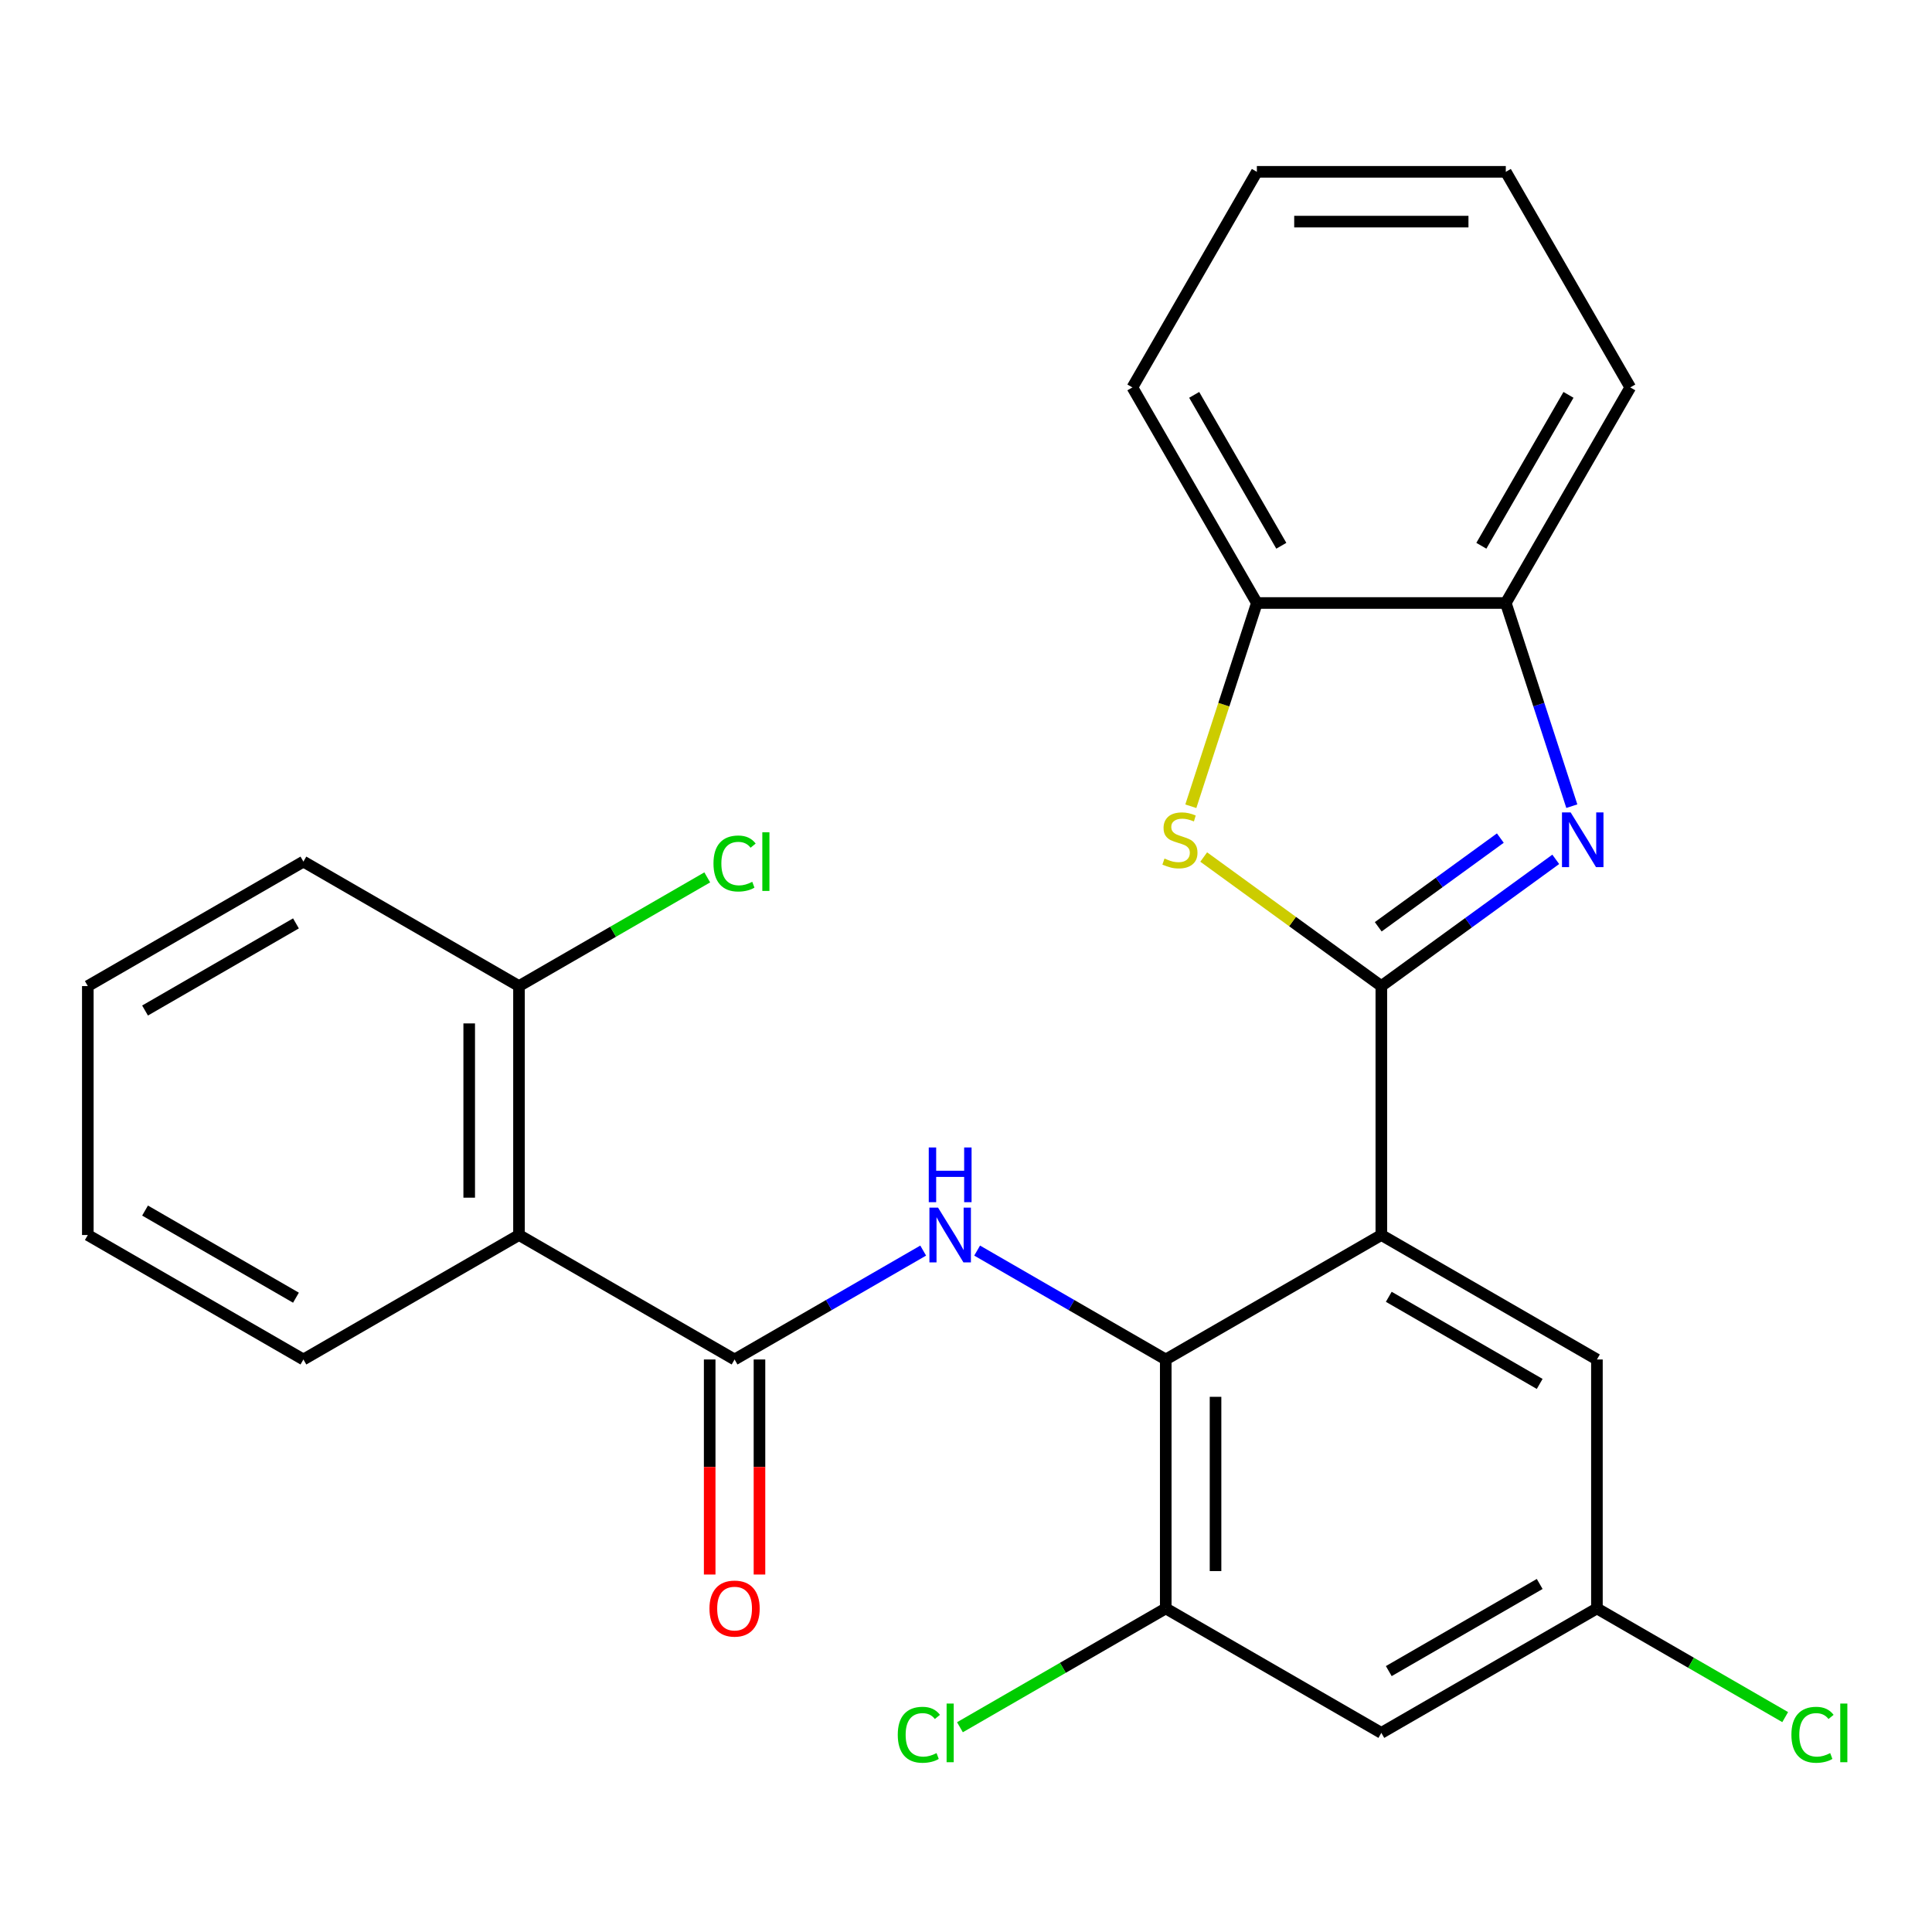<?xml version='1.0' encoding='iso-8859-1'?>
<svg version='1.1' baseProfile='full'
              xmlns='http://www.w3.org/2000/svg'
                      xmlns:rdkit='http://www.rdkit.org/xml'
                      xmlns:xlink='http://www.w3.org/1999/xlink'
                  xml:space='preserve'
width='1000px' height='1000px' viewBox='0 0 1000 1000'>
<!-- END OF HEADER -->
<rect style='opacity:1.0;fill:#FFFFFF;stroke:none' width='1000' height='1000' x='0' y='0'> </rect>
<path class='bond-0' d='M 714.977,510.391 L 714.977,639.24' style='fill:none;fill-rule:evenodd;stroke:#000000;stroke-width:6px;stroke-linecap:butt;stroke-linejoin:miter;stroke-opacity:1' />
<path class='bond-1' d='M 714.977,510.391 L 760.117,477.595' style='fill:none;fill-rule:evenodd;stroke:#000000;stroke-width:6px;stroke-linecap:butt;stroke-linejoin:miter;stroke-opacity:1' />
<path class='bond-1' d='M 760.117,477.595 L 805.257,444.798' style='fill:none;fill-rule:evenodd;stroke:#0000FF;stroke-width:6px;stroke-linecap:butt;stroke-linejoin:miter;stroke-opacity:1' />
<path class='bond-1' d='M 713.372,479.704 L 744.97,456.746' style='fill:none;fill-rule:evenodd;stroke:#000000;stroke-width:6px;stroke-linecap:butt;stroke-linejoin:miter;stroke-opacity:1' />
<path class='bond-1' d='M 744.97,456.746 L 776.568,433.789' style='fill:none;fill-rule:evenodd;stroke:#0000FF;stroke-width:6px;stroke-linecap:butt;stroke-linejoin:miter;stroke-opacity:1' />
<path class='bond-3' d='M 714.977,510.391 L 669.007,476.992' style='fill:none;fill-rule:evenodd;stroke:#000000;stroke-width:6px;stroke-linecap:butt;stroke-linejoin:miter;stroke-opacity:1' />
<path class='bond-3' d='M 669.007,476.992 L 623.036,443.592' style='fill:none;fill-rule:evenodd;stroke:#CCCC00;stroke-width:6px;stroke-linecap:butt;stroke-linejoin:miter;stroke-opacity:1' />
<path class='bond-2' d='M 714.977,639.24 L 603.39,703.665' style='fill:none;fill-rule:evenodd;stroke:#000000;stroke-width:6px;stroke-linecap:butt;stroke-linejoin:miter;stroke-opacity:1' />
<path class='bond-11' d='M 714.977,639.24 L 826.564,703.665' style='fill:none;fill-rule:evenodd;stroke:#000000;stroke-width:6px;stroke-linecap:butt;stroke-linejoin:miter;stroke-opacity:1' />
<path class='bond-11' d='M 718.83,671.222 L 796.941,716.319' style='fill:none;fill-rule:evenodd;stroke:#000000;stroke-width:6px;stroke-linecap:butt;stroke-linejoin:miter;stroke-opacity:1' />
<path class='bond-8' d='M 813.571,417.274 L 796.486,364.693' style='fill:none;fill-rule:evenodd;stroke:#0000FF;stroke-width:6px;stroke-linecap:butt;stroke-linejoin:miter;stroke-opacity:1' />
<path class='bond-8' d='M 796.486,364.693 L 779.401,312.112' style='fill:none;fill-rule:evenodd;stroke:#000000;stroke-width:6px;stroke-linecap:butt;stroke-linejoin:miter;stroke-opacity:1' />
<path class='bond-5' d='M 603.39,703.665 L 554.577,675.483' style='fill:none;fill-rule:evenodd;stroke:#000000;stroke-width:6px;stroke-linecap:butt;stroke-linejoin:miter;stroke-opacity:1' />
<path class='bond-5' d='M 554.577,675.483 L 505.764,647.301' style='fill:none;fill-rule:evenodd;stroke:#0000FF;stroke-width:6px;stroke-linecap:butt;stroke-linejoin:miter;stroke-opacity:1' />
<path class='bond-7' d='M 603.39,703.665 L 603.39,832.515' style='fill:none;fill-rule:evenodd;stroke:#000000;stroke-width:6px;stroke-linecap:butt;stroke-linejoin:miter;stroke-opacity:1' />
<path class='bond-7' d='M 629.16,722.993 L 629.16,813.187' style='fill:none;fill-rule:evenodd;stroke:#000000;stroke-width:6px;stroke-linecap:butt;stroke-linejoin:miter;stroke-opacity:1' />
<path class='bond-9' d='M 616.37,417.314 L 633.461,364.713' style='fill:none;fill-rule:evenodd;stroke:#CCCC00;stroke-width:6px;stroke-linecap:butt;stroke-linejoin:miter;stroke-opacity:1' />
<path class='bond-9' d='M 633.461,364.713 L 650.552,312.112' style='fill:none;fill-rule:evenodd;stroke:#000000;stroke-width:6px;stroke-linecap:butt;stroke-linejoin:miter;stroke-opacity:1' />
<path class='bond-4' d='M 380.216,703.665 L 429.028,675.483' style='fill:none;fill-rule:evenodd;stroke:#000000;stroke-width:6px;stroke-linecap:butt;stroke-linejoin:miter;stroke-opacity:1' />
<path class='bond-4' d='M 429.028,675.483 L 477.841,647.301' style='fill:none;fill-rule:evenodd;stroke:#0000FF;stroke-width:6px;stroke-linecap:butt;stroke-linejoin:miter;stroke-opacity:1' />
<path class='bond-6' d='M 380.216,703.665 L 268.629,639.24' style='fill:none;fill-rule:evenodd;stroke:#000000;stroke-width:6px;stroke-linecap:butt;stroke-linejoin:miter;stroke-opacity:1' />
<path class='bond-14' d='M 367.331,703.665 L 367.331,759.319' style='fill:none;fill-rule:evenodd;stroke:#000000;stroke-width:6px;stroke-linecap:butt;stroke-linejoin:miter;stroke-opacity:1' />
<path class='bond-14' d='M 367.331,759.319 L 367.331,814.974' style='fill:none;fill-rule:evenodd;stroke:#FF0000;stroke-width:6px;stroke-linecap:butt;stroke-linejoin:miter;stroke-opacity:1' />
<path class='bond-14' d='M 393.101,703.665 L 393.101,759.319' style='fill:none;fill-rule:evenodd;stroke:#000000;stroke-width:6px;stroke-linecap:butt;stroke-linejoin:miter;stroke-opacity:1' />
<path class='bond-14' d='M 393.101,759.319 L 393.101,814.974' style='fill:none;fill-rule:evenodd;stroke:#FF0000;stroke-width:6px;stroke-linecap:butt;stroke-linejoin:miter;stroke-opacity:1' />
<path class='bond-12' d='M 268.629,639.24 L 268.629,510.391' style='fill:none;fill-rule:evenodd;stroke:#000000;stroke-width:6px;stroke-linecap:butt;stroke-linejoin:miter;stroke-opacity:1' />
<path class='bond-12' d='M 242.859,619.913 L 242.859,529.718' style='fill:none;fill-rule:evenodd;stroke:#000000;stroke-width:6px;stroke-linecap:butt;stroke-linejoin:miter;stroke-opacity:1' />
<path class='bond-18' d='M 268.629,639.24 L 157.042,703.665' style='fill:none;fill-rule:evenodd;stroke:#000000;stroke-width:6px;stroke-linecap:butt;stroke-linejoin:miter;stroke-opacity:1' />
<path class='bond-15' d='M 603.39,832.515 L 550.127,863.266' style='fill:none;fill-rule:evenodd;stroke:#000000;stroke-width:6px;stroke-linecap:butt;stroke-linejoin:miter;stroke-opacity:1' />
<path class='bond-15' d='M 550.127,863.266 L 496.864,894.017' style='fill:none;fill-rule:evenodd;stroke:#00CC00;stroke-width:6px;stroke-linecap:butt;stroke-linejoin:miter;stroke-opacity:1' />
<path class='bond-28' d='M 603.39,832.515 L 714.977,896.94' style='fill:none;fill-rule:evenodd;stroke:#000000;stroke-width:6px;stroke-linecap:butt;stroke-linejoin:miter;stroke-opacity:1' />
<path class='bond-19' d='M 779.401,312.112 L 843.826,200.525' style='fill:none;fill-rule:evenodd;stroke:#000000;stroke-width:6px;stroke-linecap:butt;stroke-linejoin:miter;stroke-opacity:1' />
<path class='bond-19' d='M 766.748,282.489 L 811.845,204.378' style='fill:none;fill-rule:evenodd;stroke:#000000;stroke-width:6px;stroke-linecap:butt;stroke-linejoin:miter;stroke-opacity:1' />
<path class='bond-26' d='M 779.401,312.112 L 650.552,312.112' style='fill:none;fill-rule:evenodd;stroke:#000000;stroke-width:6px;stroke-linecap:butt;stroke-linejoin:miter;stroke-opacity:1' />
<path class='bond-20' d='M 650.552,312.112 L 586.127,200.525' style='fill:none;fill-rule:evenodd;stroke:#000000;stroke-width:6px;stroke-linecap:butt;stroke-linejoin:miter;stroke-opacity:1' />
<path class='bond-20' d='M 663.206,282.489 L 618.108,204.378' style='fill:none;fill-rule:evenodd;stroke:#000000;stroke-width:6px;stroke-linecap:butt;stroke-linejoin:miter;stroke-opacity:1' />
<path class='bond-10' d='M 714.977,896.94 L 826.564,832.515' style='fill:none;fill-rule:evenodd;stroke:#000000;stroke-width:6px;stroke-linecap:butt;stroke-linejoin:miter;stroke-opacity:1' />
<path class='bond-10' d='M 718.83,864.958 L 796.941,819.861' style='fill:none;fill-rule:evenodd;stroke:#000000;stroke-width:6px;stroke-linecap:butt;stroke-linejoin:miter;stroke-opacity:1' />
<path class='bond-13' d='M 826.564,703.665 L 826.564,832.515' style='fill:none;fill-rule:evenodd;stroke:#000000;stroke-width:6px;stroke-linecap:butt;stroke-linejoin:miter;stroke-opacity:1' />
<path class='bond-16' d='M 268.629,510.391 L 317.351,482.261' style='fill:none;fill-rule:evenodd;stroke:#000000;stroke-width:6px;stroke-linecap:butt;stroke-linejoin:miter;stroke-opacity:1' />
<path class='bond-16' d='M 317.351,482.261 L 366.074,454.13' style='fill:none;fill-rule:evenodd;stroke:#00CC00;stroke-width:6px;stroke-linecap:butt;stroke-linejoin:miter;stroke-opacity:1' />
<path class='bond-21' d='M 268.629,510.391 L 157.042,445.966' style='fill:none;fill-rule:evenodd;stroke:#000000;stroke-width:6px;stroke-linecap:butt;stroke-linejoin:miter;stroke-opacity:1' />
<path class='bond-17' d='M 826.564,832.515 L 875.287,860.645' style='fill:none;fill-rule:evenodd;stroke:#000000;stroke-width:6px;stroke-linecap:butt;stroke-linejoin:miter;stroke-opacity:1' />
<path class='bond-17' d='M 875.287,860.645 L 924.009,888.775' style='fill:none;fill-rule:evenodd;stroke:#00CC00;stroke-width:6px;stroke-linecap:butt;stroke-linejoin:miter;stroke-opacity:1' />
<path class='bond-22' d='M 157.042,703.665 L 45.455,639.24' style='fill:none;fill-rule:evenodd;stroke:#000000;stroke-width:6px;stroke-linecap:butt;stroke-linejoin:miter;stroke-opacity:1' />
<path class='bond-22' d='M 153.188,671.684 L 75.078,626.587' style='fill:none;fill-rule:evenodd;stroke:#000000;stroke-width:6px;stroke-linecap:butt;stroke-linejoin:miter;stroke-opacity:1' />
<path class='bond-23' d='M 843.826,200.525 L 779.401,88.938' style='fill:none;fill-rule:evenodd;stroke:#000000;stroke-width:6px;stroke-linecap:butt;stroke-linejoin:miter;stroke-opacity:1' />
<path class='bond-24' d='M 586.127,200.525 L 650.552,88.938' style='fill:none;fill-rule:evenodd;stroke:#000000;stroke-width:6px;stroke-linecap:butt;stroke-linejoin:miter;stroke-opacity:1' />
<path class='bond-29' d='M 157.042,445.966 L 45.455,510.391' style='fill:none;fill-rule:evenodd;stroke:#000000;stroke-width:6px;stroke-linecap:butt;stroke-linejoin:miter;stroke-opacity:1' />
<path class='bond-29' d='M 153.188,477.947 L 75.078,523.045' style='fill:none;fill-rule:evenodd;stroke:#000000;stroke-width:6px;stroke-linecap:butt;stroke-linejoin:miter;stroke-opacity:1' />
<path class='bond-25' d='M 45.455,639.24 L 45.455,510.391' style='fill:none;fill-rule:evenodd;stroke:#000000;stroke-width:6px;stroke-linecap:butt;stroke-linejoin:miter;stroke-opacity:1' />
<path class='bond-27' d='M 779.401,88.938 L 650.552,88.938' style='fill:none;fill-rule:evenodd;stroke:#000000;stroke-width:6px;stroke-linecap:butt;stroke-linejoin:miter;stroke-opacity:1' />
<path class='bond-27' d='M 760.074,114.708 L 669.879,114.708' style='fill:none;fill-rule:evenodd;stroke:#000000;stroke-width:6px;stroke-linecap:butt;stroke-linejoin:miter;stroke-opacity:1' />
<path  class='atom-2' d='M 812.958 420.495
L 822.238 435.495
Q 823.158 436.975, 824.638 439.655
Q 826.118 442.335, 826.198 442.495
L 826.198 420.495
L 829.958 420.495
L 829.958 448.815
L 826.078 448.815
L 816.118 432.415
Q 814.958 430.495, 813.718 428.295
Q 812.518 426.095, 812.158 425.415
L 812.158 448.815
L 808.478 448.815
L 808.478 420.495
L 812.958 420.495
' fill='#0000FF'/>
<path  class='atom-4' d='M 602.735 444.375
Q 603.055 444.495, 604.375 445.055
Q 605.695 445.615, 607.135 445.975
Q 608.615 446.295, 610.055 446.295
Q 612.735 446.295, 614.295 445.015
Q 615.855 443.695, 615.855 441.415
Q 615.855 439.855, 615.055 438.895
Q 614.295 437.935, 613.095 437.415
Q 611.895 436.895, 609.895 436.295
Q 607.375 435.535, 605.855 434.815
Q 604.375 434.095, 603.295 432.575
Q 602.255 431.055, 602.255 428.495
Q 602.255 424.935, 604.655 422.735
Q 607.095 420.535, 611.895 420.535
Q 615.175 420.535, 618.895 422.095
L 617.975 425.175
Q 614.575 423.775, 612.015 423.775
Q 609.255 423.775, 607.735 424.935
Q 606.215 426.055, 606.255 428.015
Q 606.255 429.535, 607.015 430.455
Q 607.815 431.375, 608.935 431.895
Q 610.095 432.415, 612.015 433.015
Q 614.575 433.815, 616.095 434.615
Q 617.615 435.415, 618.695 437.055
Q 619.815 438.655, 619.815 441.415
Q 619.815 445.335, 617.175 447.455
Q 614.575 449.535, 610.215 449.535
Q 607.695 449.535, 605.775 448.975
Q 603.895 448.455, 601.655 447.535
L 602.735 444.375
' fill='#CCCC00'/>
<path  class='atom-6' d='M 485.543 625.08
L 494.823 640.08
Q 495.743 641.56, 497.223 644.24
Q 498.703 646.92, 498.783 647.08
L 498.783 625.08
L 502.543 625.08
L 502.543 653.4
L 498.663 653.4
L 488.703 637
Q 487.543 635.08, 486.303 632.88
Q 485.103 630.68, 484.743 630
L 484.743 653.4
L 481.063 653.4
L 481.063 625.08
L 485.543 625.08
' fill='#0000FF'/>
<path  class='atom-6' d='M 480.723 593.928
L 484.563 593.928
L 484.563 605.968
L 499.043 605.968
L 499.043 593.928
L 502.883 593.928
L 502.883 622.248
L 499.043 622.248
L 499.043 609.168
L 484.563 609.168
L 484.563 622.248
L 480.723 622.248
L 480.723 593.928
' fill='#0000FF'/>
<path  class='atom-15' d='M 367.216 832.595
Q 367.216 825.795, 370.576 821.995
Q 373.936 818.195, 380.216 818.195
Q 386.496 818.195, 389.856 821.995
Q 393.216 825.795, 393.216 832.595
Q 393.216 839.475, 389.816 843.395
Q 386.416 847.275, 380.216 847.275
Q 373.976 847.275, 370.576 843.395
Q 367.216 839.515, 367.216 832.595
M 380.216 844.075
Q 384.536 844.075, 386.856 841.195
Q 389.216 838.275, 389.216 832.595
Q 389.216 827.035, 386.856 824.235
Q 384.536 821.395, 380.216 821.395
Q 375.896 821.395, 373.536 824.195
Q 371.216 826.995, 371.216 832.595
Q 371.216 838.315, 373.536 841.195
Q 375.896 844.075, 380.216 844.075
' fill='#FF0000'/>
<path  class='atom-16' d='M 464.683 897.92
Q 464.683 890.88, 467.963 887.2
Q 471.283 883.48, 477.563 883.48
Q 483.403 883.48, 486.523 887.6
L 483.883 889.76
Q 481.603 886.76, 477.563 886.76
Q 473.283 886.76, 471.003 889.64
Q 468.763 892.48, 468.763 897.92
Q 468.763 903.52, 471.083 906.4
Q 473.443 909.28, 478.003 909.28
Q 481.123 909.28, 484.763 907.4
L 485.883 910.4
Q 484.403 911.36, 482.163 911.92
Q 479.923 912.48, 477.443 912.48
Q 471.283 912.48, 467.963 908.72
Q 464.683 904.96, 464.683 897.92
' fill='#00CC00'/>
<path  class='atom-16' d='M 489.963 881.76
L 493.643 881.76
L 493.643 912.12
L 489.963 912.12
L 489.963 881.76
' fill='#00CC00'/>
<path  class='atom-17' d='M 369.296 446.946
Q 369.296 439.906, 372.576 436.226
Q 375.896 432.506, 382.176 432.506
Q 388.016 432.506, 391.136 436.626
L 388.496 438.786
Q 386.216 435.786, 382.176 435.786
Q 377.896 435.786, 375.616 438.666
Q 373.376 441.506, 373.376 446.946
Q 373.376 452.546, 375.696 455.426
Q 378.056 458.306, 382.616 458.306
Q 385.736 458.306, 389.376 456.426
L 390.496 459.426
Q 389.016 460.386, 386.776 460.946
Q 384.536 461.506, 382.056 461.506
Q 375.896 461.506, 372.576 457.746
Q 369.296 453.986, 369.296 446.946
' fill='#00CC00'/>
<path  class='atom-17' d='M 394.576 430.786
L 398.256 430.786
L 398.256 461.146
L 394.576 461.146
L 394.576 430.786
' fill='#00CC00'/>
<path  class='atom-18' d='M 927.231 897.92
Q 927.231 890.88, 930.511 887.2
Q 933.831 883.48, 940.111 883.48
Q 945.951 883.48, 949.071 887.6
L 946.431 889.76
Q 944.151 886.76, 940.111 886.76
Q 935.831 886.76, 933.551 889.64
Q 931.311 892.48, 931.311 897.92
Q 931.311 903.52, 933.631 906.4
Q 935.991 909.28, 940.551 909.28
Q 943.671 909.28, 947.311 907.4
L 948.431 910.4
Q 946.951 911.36, 944.711 911.92
Q 942.471 912.48, 939.991 912.48
Q 933.831 912.48, 930.511 908.72
Q 927.231 904.96, 927.231 897.92
' fill='#00CC00'/>
<path  class='atom-18' d='M 952.511 881.76
L 956.191 881.76
L 956.191 912.12
L 952.511 912.12
L 952.511 881.76
' fill='#00CC00'/>
</svg>

